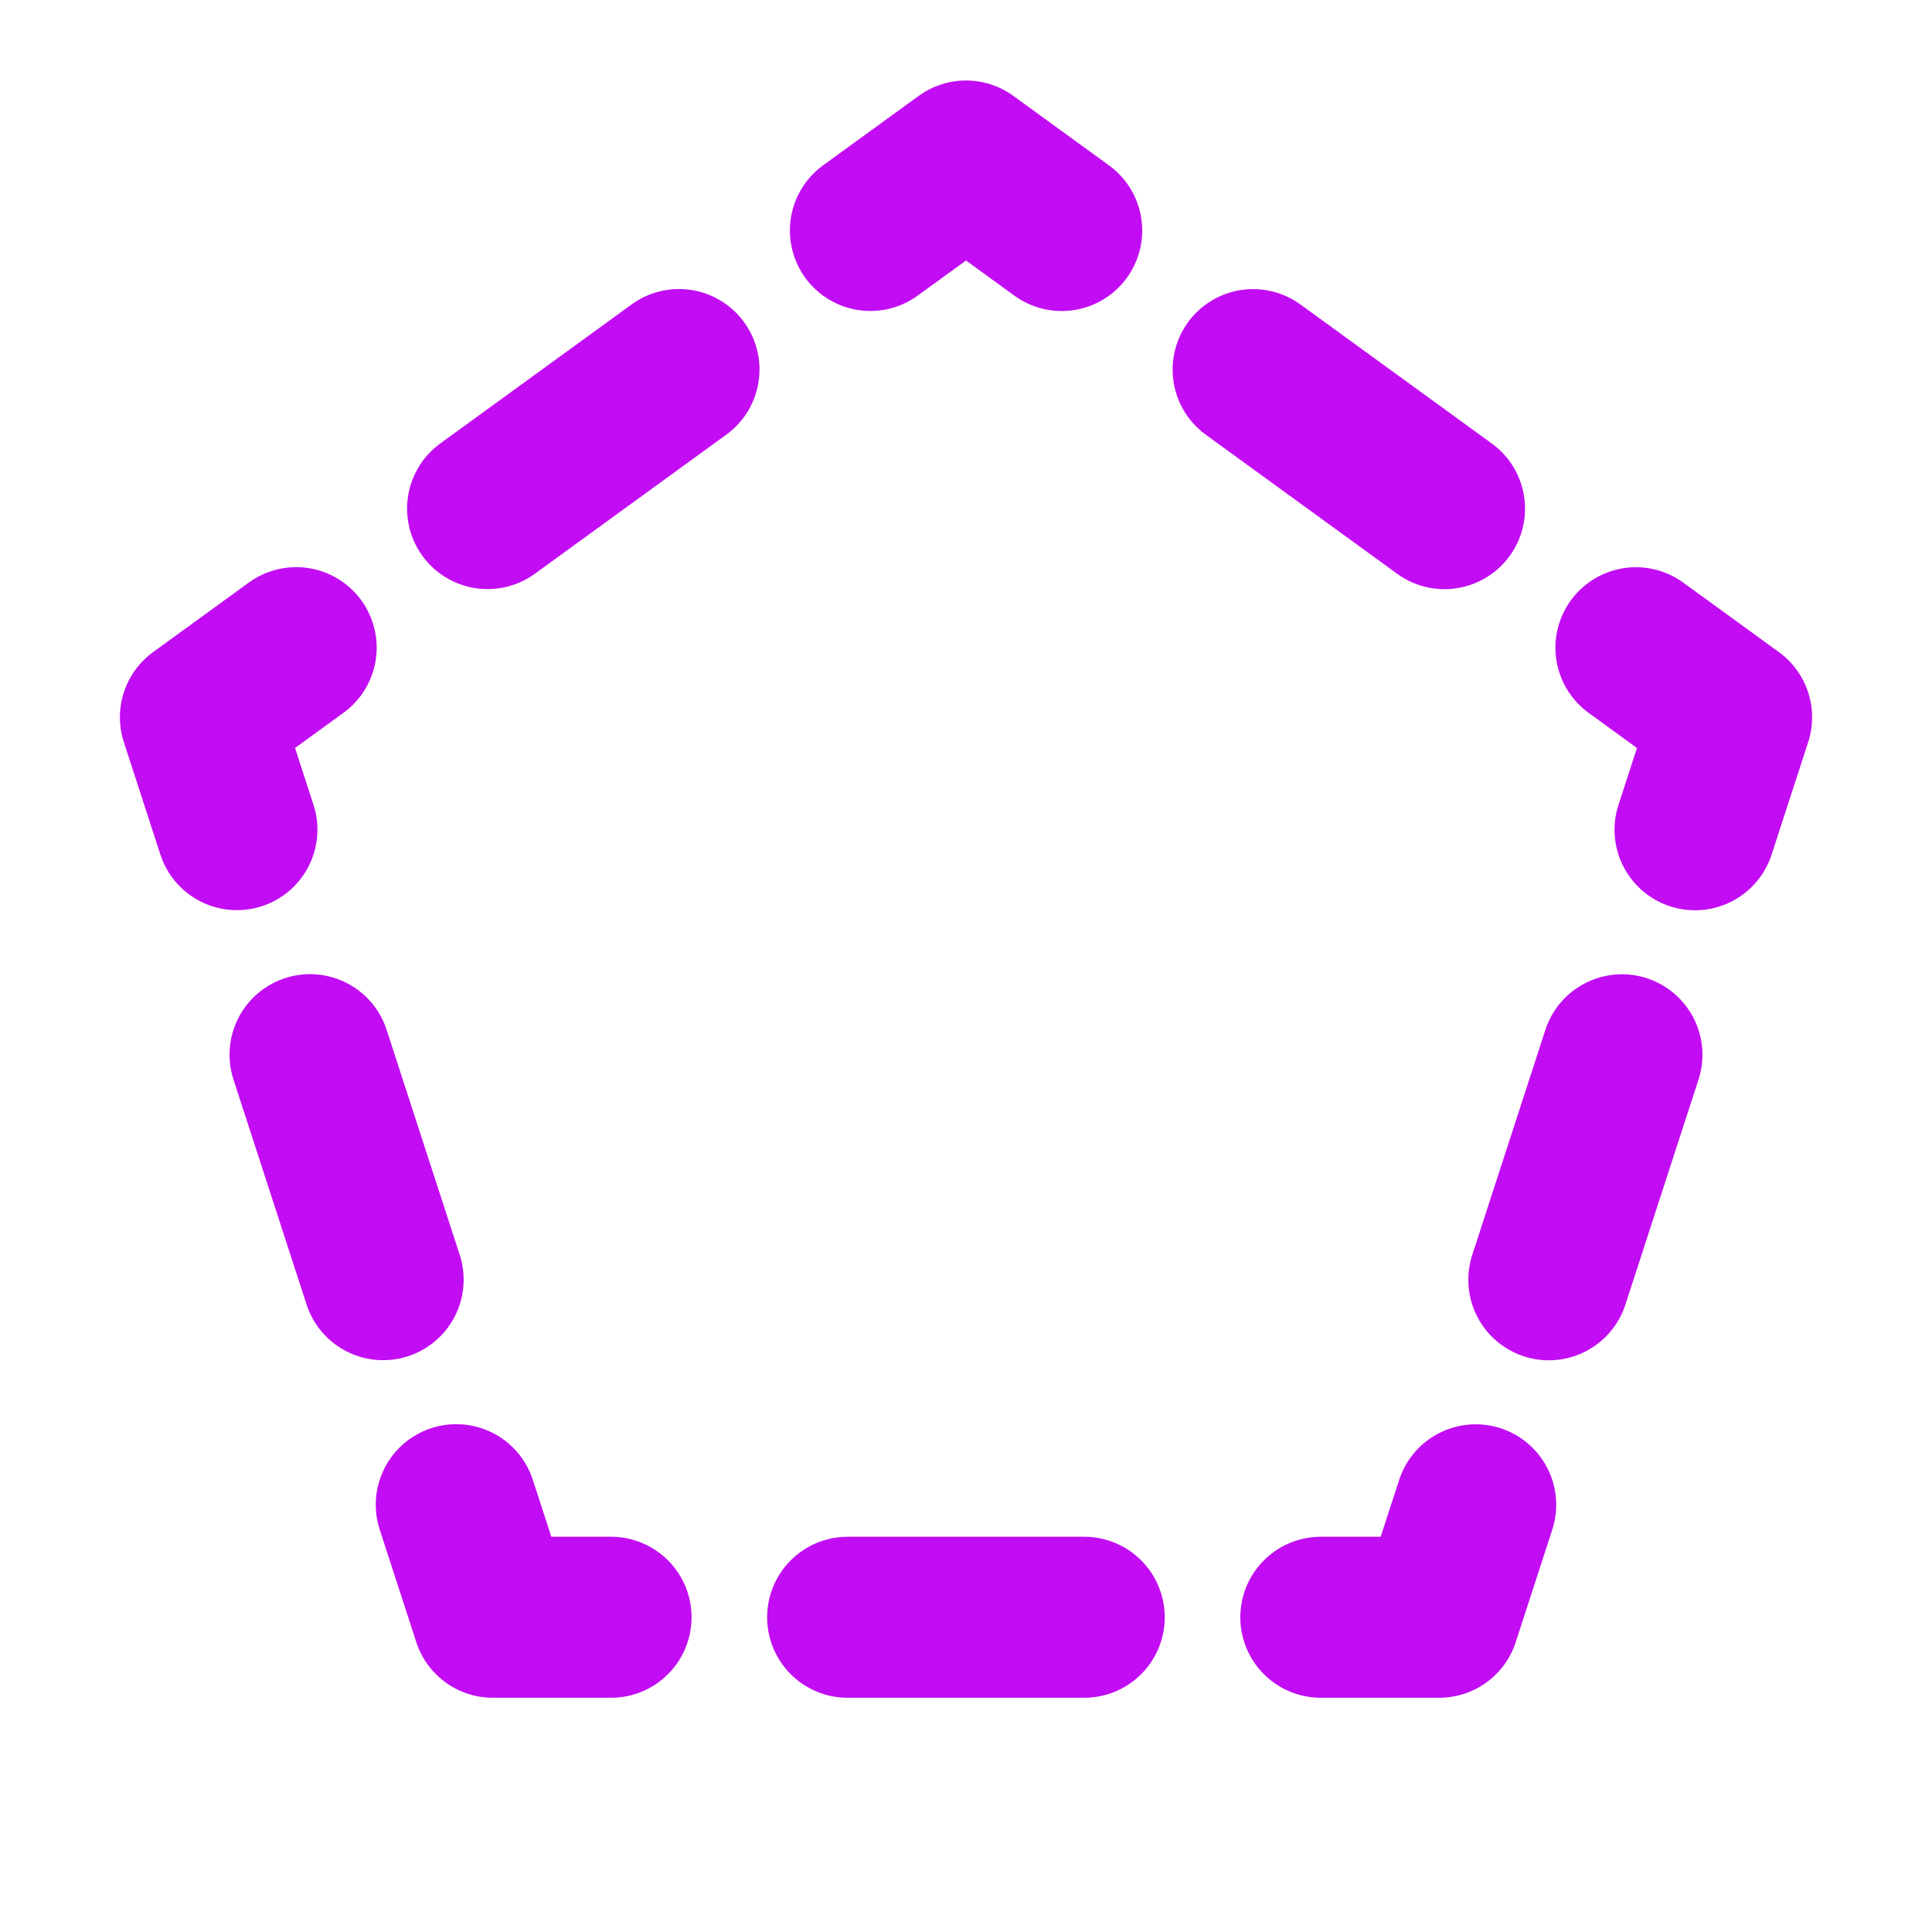 <?xml version="1.0" encoding="UTF-8"?>
<svg xmlns="http://www.w3.org/2000/svg" width="120" height="120" viewBox="0 0 120 120">
  <polygon points="60,10 107.553,44.549 89.389,100.451 30.611,100.451 12.447,44.549"
           fill="none"
           stroke="#c20cf4"
           stroke-width="10"
           stroke-linecap="round"
           stroke-linejoin="round"
           stroke-dasharray="14.695 14.695"
           stroke-dashoffset="7.347"/>
</svg>
